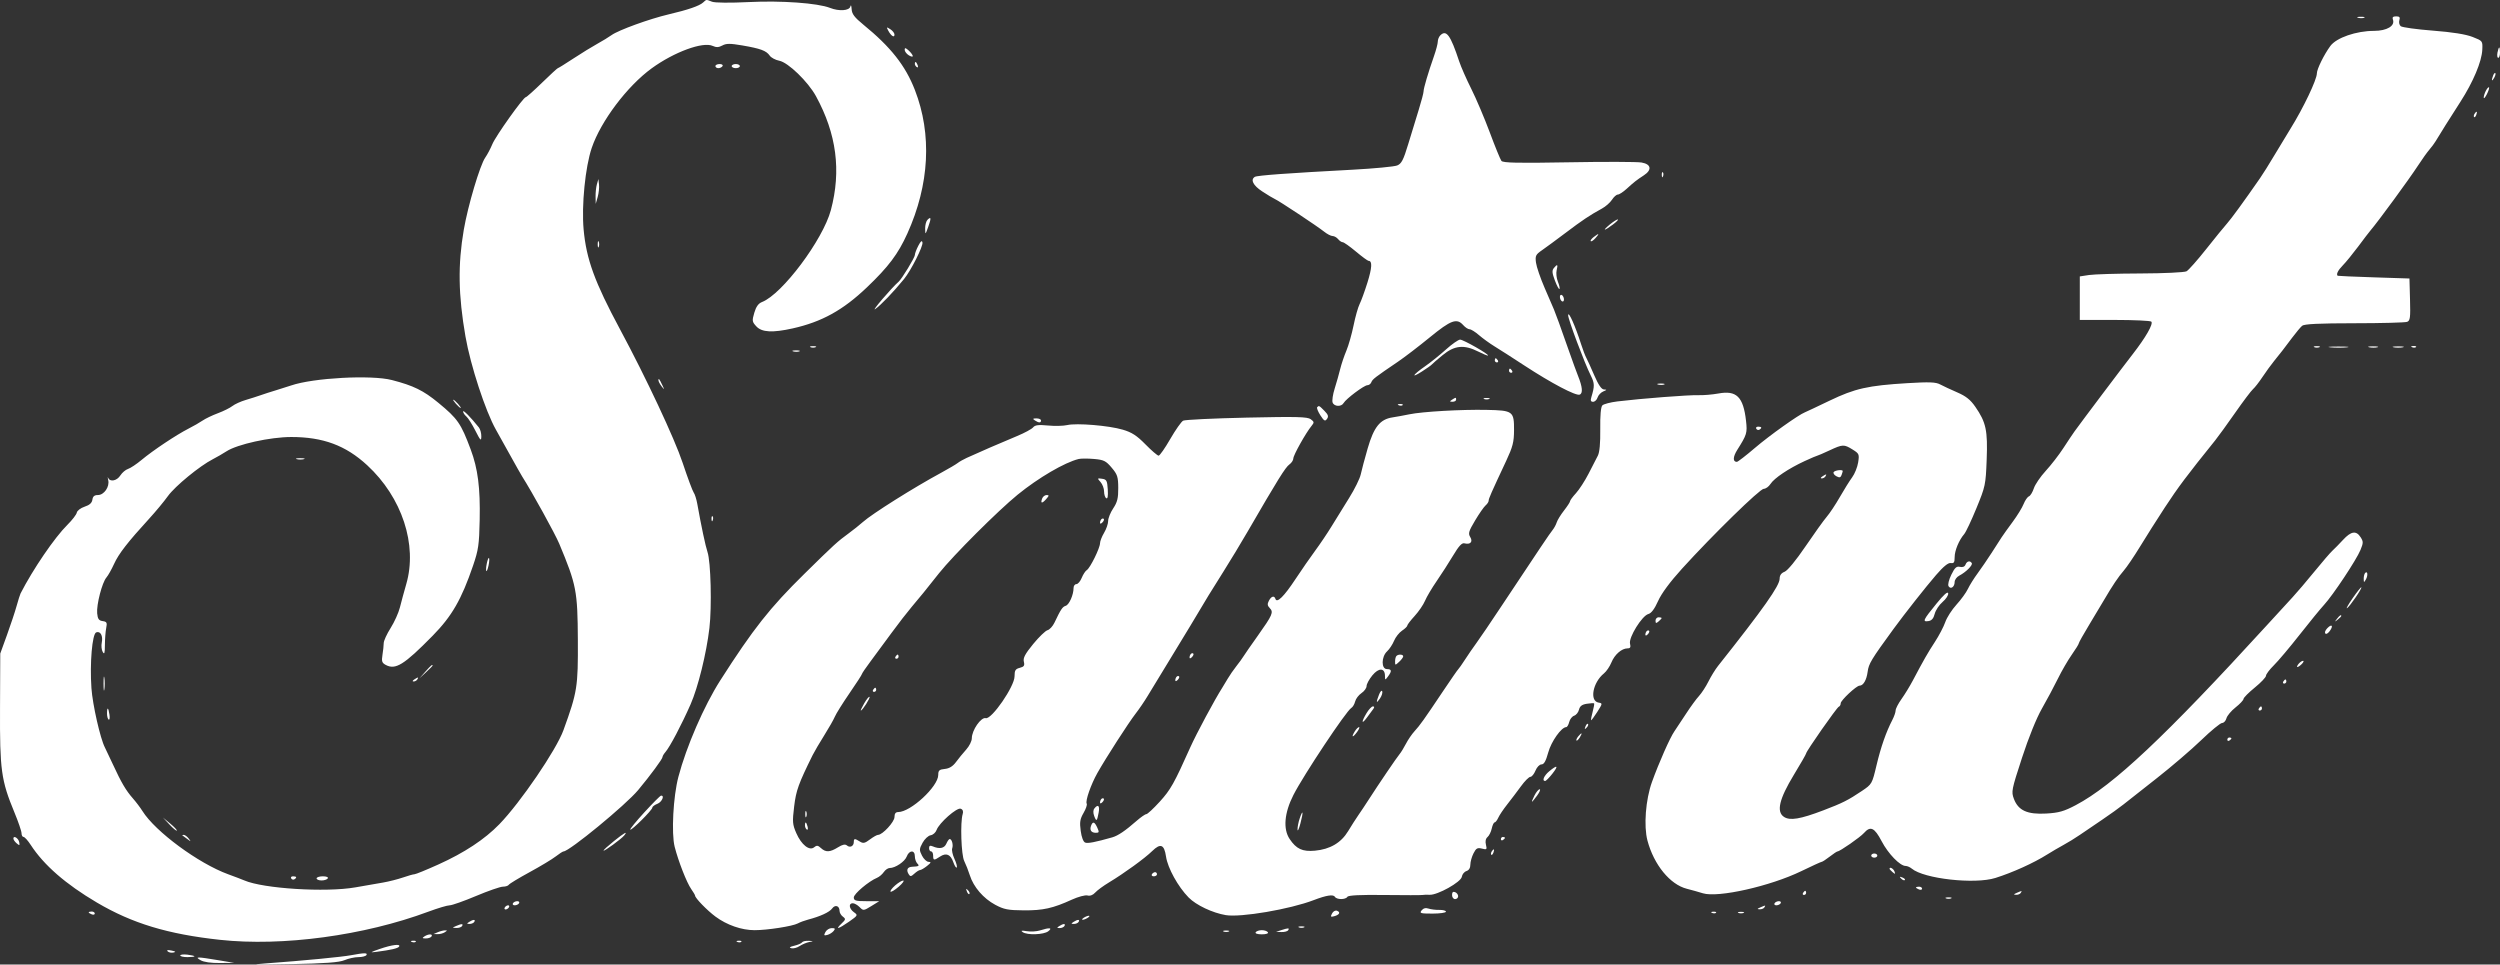 <?xml version="1.0" encoding="UTF-8"?> <svg xmlns="http://www.w3.org/2000/svg" viewBox="0 0 127 49" fill="none"><rect x="0" y="0" width="127" height="49" fill="#333333" stroke="none"/><path fill-rule="evenodd" clip-rule="evenodd" d="M35.719 0.126C35.527 0.301 34.948 0.5 33.966 0.73C32.998 0.957 31.416 1.532 31.069 1.782C30.925 1.886 30.599 2.084 30.345 2.224C30.091 2.363 29.545 2.699 29.132 2.97C28.72 3.241 28.362 3.463 28.338 3.463C28.314 3.463 27.954 3.794 27.538 4.199C27.122 4.604 26.75 4.935 26.711 4.936C26.585 4.938 25.178 6.914 25.01 7.326C24.92 7.546 24.757 7.853 24.649 8.008C24.382 8.392 23.77 10.449 23.56 11.674C23.256 13.441 23.28 14.991 23.646 17.095C23.901 18.564 24.663 20.893 25.195 21.832C25.294 22.006 25.61 22.574 25.899 23.095C26.187 23.616 26.468 24.113 26.523 24.2C27.04 25.014 28.2 27.119 28.41 27.622C29.283 29.713 29.341 30.016 29.355 32.516C29.367 34.903 29.328 35.149 28.623 37.094C28.262 38.093 26.436 40.771 25.367 41.871C24.622 42.638 23.588 43.321 22.27 43.915C21.665 44.188 21.12 44.411 21.059 44.411C20.998 44.411 20.734 44.485 20.472 44.576C20.21 44.666 19.755 44.782 19.461 44.833C19.166 44.884 18.53 44.995 18.047 45.079C16.546 45.342 13.376 45.143 12.413 44.726C12.299 44.677 11.93 44.536 11.592 44.413C10.08 43.861 7.889 42.245 7.236 41.201C7.127 41.027 6.907 40.735 6.746 40.553C6.397 40.156 6.159 39.75 5.736 38.832C5.562 38.456 5.379 38.068 5.328 37.971C5.095 37.523 4.704 35.8 4.645 34.961C4.557 33.69 4.683 32.205 4.887 32.125C5.101 32.042 5.241 32.299 5.17 32.644C5.137 32.801 5.159 33.014 5.218 33.117C5.303 33.266 5.327 33.191 5.329 32.766C5.331 32.469 5.36 32.083 5.395 31.907C5.45 31.628 5.426 31.582 5.214 31.552C5.02 31.523 4.963 31.442 4.936 31.154C4.896 30.718 5.188 29.587 5.407 29.336C5.493 29.237 5.668 28.926 5.796 28.645C6.03 28.13 6.486 27.543 7.583 26.343C7.909 25.987 8.335 25.473 8.531 25.2C8.892 24.698 10.148 23.667 10.811 23.328C11.01 23.226 11.323 23.045 11.507 22.926C12.055 22.57 13.731 22.2 14.795 22.2C16.412 22.2 17.561 22.627 18.652 23.633C20.422 25.264 21.217 27.678 20.638 29.671C20.529 30.049 20.384 30.582 20.316 30.855C20.248 31.129 20.035 31.601 19.843 31.905C19.651 32.208 19.493 32.553 19.493 32.67C19.492 32.788 19.464 33.058 19.429 33.269C19.377 33.593 19.403 33.673 19.592 33.776C20.089 34.047 20.523 33.778 21.982 32.293C22.957 31.299 23.445 30.453 24.034 28.727C24.304 27.935 24.342 27.668 24.368 26.411C24.401 24.784 24.277 23.808 23.911 22.832C23.415 21.507 23.252 21.272 22.27 20.463C21.51 19.837 21.001 19.588 19.907 19.306C18.859 19.036 15.92 19.194 14.791 19.581C14.62 19.64 14.271 19.75 14.015 19.827C13.759 19.903 13.411 20.016 13.24 20.077C13.069 20.137 12.727 20.247 12.478 20.32C12.23 20.393 11.928 20.531 11.806 20.626C11.685 20.721 11.354 20.886 11.069 20.992C10.785 21.098 10.436 21.265 10.294 21.363C10.152 21.461 9.826 21.648 9.57 21.778C8.957 22.091 7.774 22.879 7.193 23.363C6.937 23.577 6.627 23.783 6.504 23.822C6.381 23.861 6.206 24.009 6.114 24.152C5.937 24.427 5.595 24.498 5.497 24.279C5.464 24.207 5.464 24.257 5.497 24.39C5.579 24.724 5.287 25.148 4.975 25.148C4.796 25.148 4.717 25.214 4.693 25.384C4.67 25.549 4.55 25.658 4.298 25.74C4.099 25.805 3.921 25.941 3.901 26.041C3.882 26.141 3.668 26.419 3.426 26.659C2.775 27.303 1.673 28.918 1.044 30.148C1.015 30.206 0.925 30.49 0.845 30.779C0.765 31.069 0.545 31.732 0.356 32.253L0.013 33.2L0.001 35.99C-0.012 39.12 0.061 39.648 0.732 41.269C0.931 41.749 1.094 42.226 1.094 42.329C1.094 42.432 1.14 42.517 1.196 42.517C1.252 42.517 1.415 42.697 1.559 42.919C2.229 43.949 3.336 44.914 4.919 45.848C6.717 46.908 8.519 47.455 11.173 47.743C14.346 48.089 18.5 47.528 21.758 46.314C22.236 46.136 22.724 45.99 22.844 45.99C22.963 45.989 23.566 45.776 24.183 45.516C24.801 45.256 25.414 45.043 25.547 45.043C25.679 45.043 25.814 44.999 25.846 44.947C25.878 44.894 26.354 44.606 26.903 44.307C27.452 44.008 28.049 43.649 28.23 43.508C28.41 43.368 28.589 43.253 28.626 43.253C28.918 43.253 31.784 40.897 32.416 40.138C33.047 39.38 33.656 38.553 33.656 38.456C33.656 38.411 33.721 38.3 33.8 38.209C34.032 37.943 34.622 36.823 35.084 35.775C35.462 34.914 35.888 33.19 36.038 31.905C36.166 30.814 36.109 28.53 35.941 28.043C35.842 27.754 35.623 26.724 35.423 25.601C35.38 25.358 35.297 25.097 35.24 25.022C35.183 24.946 34.931 24.269 34.68 23.516C34.267 22.274 32.827 19.204 31.496 16.727C30.209 14.331 29.785 13.17 29.648 11.657C29.537 10.437 29.732 8.477 30.061 7.511C30.523 6.152 31.863 4.375 33.104 3.472C34.248 2.64 35.712 2.103 36.206 2.333C36.385 2.416 36.513 2.41 36.695 2.311C36.892 2.203 37.09 2.202 37.702 2.307C38.636 2.467 38.928 2.575 39.1 2.824C39.173 2.931 39.393 3.048 39.589 3.086C40.037 3.171 41.046 4.147 41.45 4.884C42.497 6.799 42.742 8.672 42.208 10.674C41.804 12.183 39.735 14.945 38.712 15.342C38.528 15.413 38.41 15.576 38.319 15.886C38.199 16.296 38.206 16.346 38.422 16.58C38.7 16.882 39.243 16.912 40.272 16.682C41.749 16.351 42.825 15.756 44.039 14.598C45.134 13.554 45.623 12.903 46.091 11.869C47.219 9.376 47.353 6.827 46.475 4.568C45.993 3.33 45.251 2.389 43.859 1.253C43.405 0.881 43.276 0.71 43.263 0.463C43.252 0.279 43.225 0.224 43.198 0.331C43.143 0.547 42.624 0.582 42.165 0.401C41.545 0.157 39.691 0.023 38.041 0.105C37.086 0.152 36.317 0.145 36.169 0.087C35.858 -0.033 35.9 -0.037 35.719 0.126ZM119.792 0.904C119.892 0.931 120.032 0.929 120.102 0.901C120.172 0.872 120.09 0.85 119.919 0.852C119.749 0.854 119.691 0.878 119.792 0.904ZM121.559 0.992C121.681 1.313 121.257 1.568 120.602 1.568C119.699 1.568 118.691 1.916 118.383 2.335C118.062 2.771 117.697 3.512 117.697 3.728C117.697 4.047 117.007 5.492 116.356 6.539C116.13 6.903 115.751 7.529 115.512 7.932C115.274 8.335 114.958 8.838 114.811 9.05C113.995 10.227 113.34 11.126 113.129 11.359C112.998 11.504 112.524 12.086 112.076 12.652C111.629 13.217 111.178 13.726 111.075 13.782C110.972 13.838 109.919 13.888 108.736 13.892C107.552 13.896 106.375 13.932 106.119 13.971L105.654 14.042V15.148V16.253H107.428C108.404 16.253 109.24 16.292 109.287 16.339C109.398 16.452 109.005 17.139 108.343 17.99C107.837 18.639 105.738 21.426 105.385 21.917C105.293 22.044 105.038 22.427 104.816 22.768C104.595 23.109 104.193 23.627 103.924 23.92C103.654 24.213 103.382 24.613 103.319 24.808C103.255 25.003 103.143 25.186 103.069 25.215C102.994 25.244 102.874 25.419 102.8 25.603C102.728 25.787 102.479 26.192 102.249 26.503C102.018 26.814 101.764 27.17 101.684 27.293C101.605 27.416 101.373 27.777 101.168 28.095C100.963 28.413 100.646 28.877 100.463 29.126C100.279 29.374 100.058 29.729 99.97 29.915C99.883 30.101 99.621 30.462 99.389 30.716C99.156 30.971 98.9 31.369 98.82 31.602C98.739 31.835 98.502 32.289 98.292 32.61C97.92 33.181 97.737 33.502 97.172 34.569C97.019 34.858 96.76 35.282 96.596 35.511C96.433 35.739 96.299 36 96.298 36.09C96.298 36.179 96.224 36.395 96.133 36.569C95.814 37.184 95.547 37.949 95.325 38.885C95.103 39.821 95.094 39.837 94.588 40.178C93.892 40.647 93.593 40.798 92.629 41.164C91.45 41.613 90.931 41.699 90.626 41.498C90.23 41.237 90.382 40.591 91.13 39.358C91.472 38.796 91.751 38.309 91.751 38.275C91.751 38.166 93.309 35.939 93.41 35.902C93.464 35.883 93.508 35.804 93.508 35.726C93.508 35.578 94.305 34.832 94.464 34.832C94.655 34.832 94.82 34.551 94.876 34.128C94.93 33.714 95.055 33.508 96.195 31.945C96.759 31.174 97.826 29.82 98.352 29.211C98.726 28.778 98.97 28.579 99.102 28.602C99.258 28.628 99.296 28.57 99.296 28.307C99.296 27.97 99.515 27.441 99.784 27.128C99.868 27.031 100.147 26.439 100.404 25.813C100.856 24.713 100.874 24.628 100.923 23.355C100.98 21.865 100.892 21.453 100.346 20.665C100.097 20.305 99.868 20.123 99.423 19.931C99.098 19.79 98.708 19.609 98.558 19.528C98.339 19.41 98.01 19.397 96.904 19.464C94.889 19.586 94.237 19.732 92.939 20.356C92.314 20.656 91.751 20.922 91.688 20.946C91.373 21.066 89.888 22.124 89.152 22.753C88.695 23.144 88.281 23.463 88.233 23.463C88.019 23.463 88.028 23.211 88.254 22.852C88.743 22.078 88.768 21.995 88.698 21.376C88.56 20.158 88.216 19.819 87.292 19.99C86.987 20.046 86.528 20.084 86.272 20.075C85.803 20.058 83.362 20.246 82.164 20.392C81.81 20.436 81.466 20.526 81.4 20.593C81.322 20.672 81.284 21.101 81.293 21.801C81.301 22.516 81.26 22.977 81.17 23.149C81.096 23.293 80.883 23.707 80.697 24.069C80.51 24.432 80.223 24.875 80.059 25.054C79.894 25.234 79.76 25.416 79.76 25.46C79.76 25.504 79.622 25.716 79.454 25.932C79.285 26.148 79.118 26.42 79.081 26.537C79.045 26.654 78.951 26.827 78.874 26.922C78.734 27.093 78.213 27.868 76.282 30.779C75.745 31.59 75.166 32.443 74.996 32.674C74.826 32.906 74.566 33.285 74.417 33.516C74.268 33.748 74.118 33.961 74.085 33.99C74.05 34.019 73.697 34.529 73.299 35.123C72.325 36.578 72.138 36.84 71.856 37.148C71.723 37.293 71.528 37.578 71.422 37.783C71.316 37.987 71.171 38.224 71.099 38.309C70.958 38.475 70.028 39.845 69.529 40.622C69.362 40.882 69.126 41.237 69.004 41.411C68.883 41.585 68.649 41.951 68.484 42.224C68.129 42.813 67.567 43.144 66.799 43.215C66.165 43.273 65.854 43.129 65.513 42.62C65.173 42.112 65.244 41.29 65.707 40.383C66.222 39.373 68.391 36.112 68.645 35.965C68.719 35.922 68.807 35.774 68.841 35.636C68.875 35.498 69.02 35.306 69.162 35.211C69.305 35.116 69.422 34.954 69.422 34.852C69.422 34.75 69.554 34.506 69.715 34.31C70.041 33.912 70.35 33.921 70.356 34.329C70.359 34.562 70.363 34.563 70.511 34.364C70.716 34.088 70.702 33.99 70.456 33.99C70.162 33.99 70.168 33.361 70.465 33.087C70.583 32.978 70.742 32.738 70.818 32.553C70.894 32.368 71.076 32.137 71.222 32.039C71.37 31.941 71.49 31.825 71.49 31.78C71.49 31.736 71.658 31.517 71.863 31.293C72.069 31.068 72.306 30.721 72.391 30.52C72.475 30.319 72.742 29.869 72.983 29.52C73.224 29.171 73.6 28.585 73.819 28.22C74.106 27.738 74.264 27.567 74.392 27.601C74.692 27.681 74.837 27.524 74.688 27.282C74.576 27.1 74.61 26.985 74.936 26.439C75.144 26.09 75.383 25.747 75.469 25.674C75.555 25.602 75.624 25.494 75.624 25.434C75.624 25.328 75.738 25.07 76.515 23.411C76.848 22.699 76.91 22.459 76.913 21.862C76.918 20.89 76.863 20.849 75.521 20.822C74.243 20.796 72.252 20.91 71.593 21.047C71.337 21.1 70.951 21.171 70.736 21.204C70.105 21.301 69.791 21.695 69.478 22.779C69.328 23.3 69.168 23.897 69.124 24.106C69.079 24.315 68.814 24.852 68.534 25.299C68.255 25.747 67.853 26.397 67.641 26.743C67.429 27.09 67.057 27.642 66.814 27.971C66.571 28.3 66.116 28.956 65.804 29.428C65.227 30.302 64.868 30.655 64.793 30.425C64.732 30.241 64.583 30.283 64.459 30.519C64.373 30.683 64.383 30.768 64.503 30.89C64.707 31.098 64.646 31.239 63.898 32.292C63.553 32.776 63.225 33.25 63.168 33.344C63.111 33.438 62.949 33.663 62.806 33.843C62.664 34.022 62.468 34.307 62.37 34.474C62.272 34.642 62.147 34.85 62.091 34.937C61.716 35.522 60.779 37.267 60.471 37.955C59.641 39.81 59.468 40.117 58.916 40.724C58.599 41.073 58.292 41.358 58.234 41.358C58.176 41.358 57.953 41.513 57.738 41.701C57.165 42.204 56.794 42.455 56.502 42.538C55.633 42.785 55.263 42.856 55.127 42.803C55.032 42.766 54.943 42.532 54.9 42.208C54.84 41.767 54.865 41.607 55.045 41.297C55.165 41.09 55.237 40.879 55.205 40.826C55.125 40.694 55.419 39.85 55.748 39.267C56.184 38.495 57.331 36.714 57.689 36.253C57.869 36.022 58.143 35.619 58.299 35.358C58.455 35.098 58.902 34.364 59.292 33.727C59.939 32.673 61.085 30.776 61.391 30.253C61.459 30.137 61.799 29.593 62.147 29.043C62.494 28.492 63.053 27.57 63.387 26.992C64.912 24.361 65.299 23.738 65.501 23.594C65.611 23.516 65.701 23.378 65.701 23.289C65.701 23.124 66.335 21.992 66.625 21.638C66.769 21.462 66.766 21.431 66.585 21.296C66.419 21.173 65.87 21.159 63.33 21.215C61.649 21.252 60.197 21.322 60.104 21.37C60.011 21.419 59.716 21.839 59.448 22.303C59.181 22.768 58.915 23.148 58.857 23.148C58.8 23.148 58.499 22.89 58.19 22.575C57.751 22.128 57.498 21.963 57.039 21.828C56.328 21.617 54.694 21.482 54.214 21.594C54.022 21.639 53.582 21.649 53.237 21.616C52.756 21.57 52.579 21.592 52.483 21.71C52.413 21.795 52.045 21.995 51.663 22.153C50.742 22.537 49.775 22.956 49.11 23.26C48.939 23.338 48.73 23.457 48.645 23.525C48.559 23.592 48.187 23.811 47.818 24.012C46.424 24.766 44.304 26.1 43.838 26.515C43.667 26.667 43.342 26.927 43.114 27.093C42.543 27.509 42.367 27.67 40.856 29.157C39.105 30.879 38.261 31.95 36.587 34.569C35.764 35.859 34.868 37.921 34.462 39.464C34.199 40.461 34.1 42.335 34.273 43.017C34.46 43.751 34.883 44.834 35.111 45.16C35.22 45.316 35.31 45.467 35.31 45.496C35.31 45.619 35.916 46.243 36.343 46.561C36.923 46.992 37.674 47.253 38.332 47.253C38.98 47.253 40.263 47.053 40.528 46.91C40.64 46.849 40.873 46.763 41.044 46.718C41.671 46.554 42.138 46.339 42.273 46.151C42.425 45.939 42.649 46.013 42.649 46.274C42.649 46.366 42.725 46.497 42.818 46.566C42.971 46.681 42.965 46.714 42.747 46.92C42.401 47.249 42.589 47.2 43.13 46.822C43.584 46.503 43.59 46.491 43.381 46.342C43.132 46.164 43.095 45.885 43.321 45.885C43.406 45.885 43.562 45.973 43.668 46.081C43.856 46.272 43.871 46.27 44.263 46.029L44.665 45.781L44.019 45.78C43.465 45.78 43.373 45.752 43.373 45.59C43.373 45.407 44.131 44.767 44.554 44.592C44.664 44.547 44.818 44.416 44.896 44.302C44.974 44.188 45.108 44.096 45.193 44.096C45.481 44.096 45.965 43.77 46.062 43.511C46.186 43.181 46.474 43.169 46.474 43.495C46.474 43.629 46.53 43.794 46.598 43.864C46.723 43.991 46.689 44.013 46.328 44.032C46.094 44.045 46.027 44.194 46.159 44.407C46.241 44.54 46.281 44.536 46.45 44.381C46.557 44.282 46.688 44.2 46.74 44.198C46.793 44.197 46.952 44.103 47.094 43.99C47.3 43.826 47.316 43.784 47.174 43.782C47.076 43.781 46.925 43.639 46.838 43.468C46.693 43.183 46.696 43.128 46.869 42.81C46.974 42.62 47.157 42.449 47.277 42.431C47.397 42.413 47.532 42.293 47.578 42.164C47.708 41.804 48.612 41.007 48.805 41.083C48.913 41.125 48.947 41.218 48.905 41.352C48.775 41.77 48.829 43.43 48.983 43.74C49.066 43.907 49.194 44.232 49.267 44.464C49.456 45.06 49.955 45.639 50.557 45.962C51 46.2 51.207 46.24 52.004 46.246C52.984 46.254 53.491 46.141 54.45 45.702C54.772 45.555 55.13 45.459 55.245 45.49C55.376 45.525 55.523 45.47 55.635 45.344C55.734 45.233 56.051 44.999 56.339 44.826C57.108 44.363 58.159 43.6 58.535 43.231C58.956 42.821 59.144 42.897 59.234 43.515C59.32 44.097 59.845 45.047 60.383 45.594C60.764 45.981 61.594 46.374 62.269 46.488C63.027 46.616 65.528 46.19 66.734 45.727C67.385 45.478 67.732 45.424 67.814 45.559C67.905 45.709 68.356 45.709 68.447 45.559C68.494 45.48 69.105 45.45 70.339 45.466C71.341 45.478 72.208 45.478 72.265 45.465C72.322 45.452 72.485 45.447 72.627 45.455C73.028 45.476 74.223 44.807 74.261 44.539C74.279 44.416 74.384 44.287 74.494 44.251C74.621 44.21 74.694 44.091 74.694 43.925C74.694 43.782 74.766 43.523 74.853 43.352C74.986 43.09 75.053 43.051 75.281 43.109C75.529 43.173 75.546 43.157 75.486 42.912C75.443 42.74 75.472 42.602 75.567 42.521C75.648 42.453 75.745 42.258 75.781 42.088C75.818 41.919 75.883 41.779 75.926 41.779C75.969 41.779 76.052 41.673 76.111 41.543C76.169 41.413 76.374 41.107 76.567 40.864C76.759 40.621 77.073 40.207 77.265 39.943C77.456 39.679 77.671 39.464 77.743 39.464C77.815 39.464 77.931 39.322 78.002 39.148C78.074 38.971 78.208 38.832 78.308 38.832C78.436 38.832 78.531 38.663 78.65 38.227C78.803 37.667 79.32 36.938 79.563 36.938C79.612 36.938 79.681 36.821 79.716 36.678C79.751 36.535 79.864 36.392 79.966 36.358C80.069 36.325 80.18 36.187 80.213 36.051C80.257 35.871 80.366 35.789 80.611 35.751C80.796 35.723 80.963 35.713 80.981 35.73C81 35.746 80.966 35.939 80.907 36.158C80.847 36.378 80.811 36.57 80.827 36.586C80.842 36.602 80.983 36.415 81.138 36.171C81.412 35.742 81.415 35.726 81.211 35.693C80.737 35.618 80.91 34.672 81.482 34.208C81.605 34.108 81.775 33.859 81.859 33.654C82.024 33.25 82.382 32.937 82.679 32.937C82.821 32.937 82.85 32.88 82.805 32.696C82.728 32.385 83.418 31.273 83.737 31.192C83.886 31.154 84.052 30.933 84.229 30.536C84.401 30.149 84.834 29.565 85.451 28.884C87.005 27.173 89.4 24.832 89.598 24.832C89.699 24.832 89.853 24.721 89.94 24.586C90.131 24.289 90.864 23.798 91.676 23.423C92.004 23.272 92.294 23.148 92.319 23.148C92.344 23.148 92.619 23.029 92.93 22.884C93.612 22.566 93.672 22.564 94.115 22.838C94.444 23.043 94.459 23.078 94.394 23.492C94.356 23.733 94.219 24.074 94.089 24.249C93.959 24.425 93.677 24.877 93.462 25.253C93.247 25.629 92.948 26.079 92.797 26.254C92.647 26.428 92.16 27.106 91.717 27.759C91.237 28.466 90.808 28.987 90.658 29.045C90.488 29.111 90.406 29.224 90.406 29.396C90.406 29.755 89.582 30.922 87.274 33.832C87.136 34.006 86.918 34.361 86.788 34.621C86.658 34.881 86.442 35.212 86.308 35.358C86.173 35.503 85.879 35.906 85.654 36.253C85.429 36.6 85.162 37.003 85.061 37.148C84.835 37.473 84.273 38.743 83.919 39.727C83.598 40.622 83.495 41.965 83.691 42.702C84.018 43.931 84.838 44.934 85.692 45.15C85.925 45.209 86.293 45.312 86.508 45.379C87.275 45.617 89.931 45.019 91.509 44.253C92.045 43.993 92.512 43.779 92.547 43.779C92.581 43.779 92.762 43.661 92.948 43.517C93.135 43.372 93.313 43.253 93.344 43.253C93.462 43.253 94.499 42.532 94.687 42.319C95.018 41.944 95.223 42.038 95.588 42.735C95.921 43.371 96.521 43.99 96.805 43.99C96.887 43.99 97.028 44.051 97.118 44.126C97.737 44.643 100.315 44.931 101.364 44.601C102.244 44.324 103.317 43.838 104 43.407C104.227 43.264 104.6 43.046 104.827 42.923C105.054 42.8 105.427 42.571 105.654 42.414C105.881 42.258 106.393 41.91 106.791 41.642C107.189 41.373 107.677 41.023 107.876 40.863C108.075 40.703 108.84 40.1 109.576 39.524C110.311 38.947 111.321 38.082 111.82 37.601C112.318 37.12 112.796 36.727 112.883 36.727C112.97 36.727 113.069 36.62 113.103 36.49C113.137 36.36 113.345 36.111 113.565 35.937C113.785 35.764 113.968 35.569 113.971 35.506C113.973 35.442 114.231 35.182 114.544 34.928C114.856 34.674 115.112 34.404 115.112 34.329C115.112 34.254 115.291 34.016 115.508 33.801C115.727 33.587 116.314 32.89 116.814 32.253C117.314 31.616 117.875 30.93 118.062 30.727C118.516 30.234 119.706 28.442 119.912 27.939C120.061 27.576 120.061 27.512 119.918 27.289C119.695 26.943 119.436 26.982 119.029 27.422C118.836 27.631 118.593 27.88 118.487 27.975C118.382 28.07 117.974 28.543 117.581 29.026C117.188 29.509 116.683 30.101 116.461 30.341C116.239 30.582 115.646 31.228 115.145 31.776C109.988 37.417 107.353 39.897 105.447 40.902C104.852 41.216 104.586 41.291 103.948 41.328C102.99 41.383 102.527 41.173 102.306 40.582C102.168 40.216 102.187 40.123 102.718 38.496C103.054 37.464 103.453 36.48 103.729 35.997C103.98 35.559 104.343 34.878 104.537 34.484C104.73 34.09 105.049 33.539 105.245 33.261C105.442 32.982 105.602 32.722 105.602 32.683C105.602 32.644 105.846 32.208 106.145 31.715C106.444 31.222 106.776 30.668 106.883 30.483C107.307 29.757 107.619 29.292 107.885 28.99C108.037 28.816 108.407 28.271 108.707 27.779C109.006 27.287 109.576 26.387 109.974 25.779C110.648 24.75 111.088 24.163 112.533 22.369C112.678 22.19 113.132 21.562 113.543 20.975C113.953 20.388 114.362 19.846 114.451 19.77C114.54 19.695 114.757 19.418 114.932 19.154C115.108 18.89 115.371 18.527 115.518 18.347C115.859 17.928 116.013 17.729 116.448 17.147C116.643 16.887 116.869 16.617 116.951 16.548C117.057 16.459 117.818 16.422 119.602 16.421C120.978 16.42 122.183 16.388 122.281 16.35C122.436 16.289 122.455 16.142 122.429 15.214L122.4 14.148L120.591 14.089C119.596 14.056 118.77 14.021 118.756 14.01C118.666 13.94 118.768 13.731 119.011 13.485C119.166 13.328 119.517 12.898 119.793 12.529C120.067 12.159 120.348 11.792 120.416 11.713C120.812 11.25 122.377 9.114 122.835 8.411C123.042 8.092 123.303 7.727 123.415 7.599C123.526 7.471 123.669 7.278 123.732 7.171C123.933 6.831 124.451 6.007 124.99 5.17C125.637 4.165 126.071 3.133 126.1 2.534C126.121 2.079 126.121 2.078 125.605 1.876C125.261 1.741 124.584 1.633 123.589 1.556C122.764 1.492 122.031 1.391 121.958 1.331C121.886 1.272 121.854 1.135 121.888 1.027C121.934 0.877 121.896 0.831 121.724 0.831C121.565 0.831 121.517 0.879 121.559 0.992ZM45.124 1.558C45.266 1.826 45.44 1.937 45.44 1.758C45.44 1.681 45.344 1.558 45.227 1.484C45.032 1.359 45.023 1.365 45.124 1.558ZM73.164 1.8C73.096 1.869 73.04 2.01 73.04 2.112C73.04 2.214 72.953 2.548 72.845 2.854C72.551 3.692 72.317 4.485 72.317 4.644C72.317 4.721 72.207 5.139 72.073 5.571C71.94 6.004 71.698 6.794 71.536 7.327C71.293 8.129 71.196 8.316 70.978 8.405C70.833 8.465 69.807 8.562 68.699 8.622C65.413 8.797 63.861 8.911 63.744 8.985C63.511 9.132 63.66 9.423 64.124 9.726C64.389 9.9 64.678 10.074 64.766 10.112C64.978 10.205 66.919 11.491 67.268 11.77C67.419 11.891 67.611 11.99 67.695 11.99C67.778 11.99 67.904 12.061 67.975 12.147C68.046 12.234 68.151 12.305 68.21 12.305C68.268 12.305 68.57 12.519 68.881 12.779C69.192 13.04 69.482 13.253 69.526 13.253C69.719 13.253 69.7 13.601 69.466 14.354C69.327 14.798 69.148 15.291 69.068 15.448C68.988 15.606 68.85 16.094 68.761 16.533C68.671 16.973 68.507 17.551 68.395 17.817C68.282 18.083 68.141 18.504 68.081 18.751C68.021 18.998 67.895 19.442 67.802 19.738C67.708 20.034 67.661 20.354 67.697 20.449C67.776 20.659 68.14 20.676 68.254 20.476C68.377 20.26 69.298 19.569 69.464 19.569C69.543 19.569 69.633 19.5 69.665 19.416C69.722 19.264 69.838 19.175 71.022 18.371C71.353 18.147 72.079 17.59 72.637 17.134C73.709 16.257 74.006 16.149 74.332 16.516C74.435 16.632 74.581 16.727 74.655 16.727C74.73 16.727 74.943 16.86 75.13 17.023C75.317 17.185 75.679 17.447 75.935 17.604C76.191 17.76 76.865 18.193 77.433 18.565C78.811 19.467 80.056 20.123 80.249 20.047C80.419 19.981 80.39 19.655 80.164 19.095C80.094 18.921 79.886 18.353 79.704 17.832C79.244 16.521 79.045 15.973 78.942 15.726C78.892 15.611 78.678 15.114 78.466 14.622C78.253 14.131 78.056 13.555 78.028 13.342C77.983 12.994 78.013 12.932 78.335 12.71C78.532 12.574 79.068 12.179 79.528 11.832C80.377 11.189 80.775 10.924 81.379 10.595C81.566 10.494 81.794 10.293 81.888 10.148C81.981 10.003 82.115 9.884 82.185 9.884C82.255 9.884 82.456 9.754 82.63 9.595C83.012 9.247 83.135 9.15 83.507 8.907C83.933 8.629 83.881 8.339 83.389 8.255C83.168 8.217 81.499 8.212 79.68 8.245C77.108 8.291 76.35 8.275 76.272 8.173C76.216 8.101 75.95 7.45 75.681 6.726C75.411 6.003 74.989 5.008 74.742 4.516C74.495 4.024 74.218 3.394 74.126 3.116C73.683 1.777 73.472 1.487 73.164 1.8ZM45.957 2.527C45.957 2.609 46.05 2.735 46.164 2.807C46.278 2.879 46.37 2.898 46.37 2.849C46.37 2.799 46.278 2.673 46.164 2.568C46.005 2.422 45.957 2.412 45.957 2.527ZM126.871 2.674C126.844 2.818 126.862 2.937 126.911 2.937C126.96 2.937 127 2.818 127 2.674C127 2.529 126.982 2.41 126.96 2.41C126.939 2.41 126.898 2.529 126.871 2.674ZM46.474 3.246C46.474 3.301 46.52 3.374 46.576 3.41C46.635 3.447 46.652 3.404 46.617 3.311C46.548 3.128 46.474 3.095 46.474 3.246ZM36.343 3.358C36.343 3.416 36.41 3.463 36.492 3.463C36.575 3.463 36.67 3.416 36.705 3.358C36.74 3.3 36.673 3.253 36.556 3.253C36.439 3.253 36.343 3.3 36.343 3.358ZM37.17 3.358C37.17 3.416 37.264 3.463 37.377 3.463C37.491 3.463 37.584 3.416 37.584 3.358C37.584 3.3 37.491 3.253 37.377 3.253C37.264 3.253 37.17 3.3 37.17 3.358ZM126.651 3.836C126.551 4.1 126.581 4.169 126.703 3.955C126.763 3.85 126.79 3.741 126.764 3.714C126.737 3.687 126.686 3.742 126.651 3.836ZM126.285 4.605C126.223 4.722 126.173 4.88 126.174 4.956C126.174 5.032 126.245 4.957 126.331 4.79C126.416 4.622 126.466 4.464 126.442 4.438C126.417 4.413 126.346 4.488 126.285 4.605ZM125.704 5.786C125.666 5.848 125.657 5.921 125.685 5.948C125.712 5.976 125.761 5.925 125.795 5.836C125.865 5.651 125.805 5.618 125.704 5.786ZM84.419 8.893C84.424 9.016 84.449 9.041 84.482 8.957C84.511 8.881 84.508 8.79 84.474 8.755C84.439 8.72 84.415 8.782 84.419 8.893ZM30.323 9.358C30.282 9.503 30.251 9.787 30.255 9.99L30.263 10.358L30.363 10.005C30.418 9.81 30.448 9.526 30.43 9.373L30.398 9.095L30.323 9.358ZM47.113 11.17C47.046 11.239 46.994 11.439 46.998 11.616C47.005 11.935 47.006 11.934 47.154 11.525C47.315 11.077 47.303 10.977 47.113 11.17ZM81.775 11.407C81.37 11.746 81.481 11.748 81.93 11.411C82.123 11.266 82.237 11.148 82.183 11.148C82.129 11.148 81.946 11.265 81.775 11.407ZM80.956 12.044C80.846 12.129 80.781 12.222 80.81 12.252C80.839 12.282 80.948 12.212 81.051 12.095C81.271 11.848 81.235 11.829 80.956 12.044ZM30.364 12.411C30.364 12.555 30.388 12.615 30.416 12.542C30.445 12.47 30.445 12.351 30.416 12.279C30.388 12.207 30.364 12.266 30.364 12.411ZM46.65 12.484C46.553 12.67 46.474 12.883 46.474 12.959C46.474 13.081 45.813 14.168 45.656 14.305C45.288 14.626 44.227 15.866 44.461 15.702C44.752 15.498 45.386 14.836 45.926 14.174C46.282 13.736 46.901 12.509 46.861 12.319C46.836 12.197 46.775 12.244 46.65 12.484ZM78.935 13.618C78.835 13.74 78.846 13.871 78.989 14.252C79.088 14.515 79.192 14.708 79.22 14.68C79.248 14.651 79.212 14.485 79.141 14.311C79.07 14.136 79.042 13.874 79.078 13.728C79.153 13.426 79.115 13.397 78.935 13.618ZM79.243 15.082C79.243 15.169 79.289 15.27 79.346 15.305C79.403 15.341 79.449 15.299 79.449 15.213C79.449 15.126 79.403 15.025 79.346 14.99C79.289 14.954 79.243 14.996 79.243 15.082ZM79.662 16.013C79.655 16.212 80.488 18.433 80.813 19.082C81.008 19.471 81.011 19.614 80.841 20.174C80.788 20.349 80.811 20.411 80.929 20.411C81.017 20.411 81.12 20.313 81.157 20.193C81.194 20.074 81.325 19.935 81.448 19.884C81.635 19.808 81.641 19.791 81.484 19.786C81.355 19.781 81.203 19.56 80.99 19.069C80.822 18.678 80.638 18.275 80.582 18.173C80.526 18.071 80.408 17.763 80.321 17.488C80.027 16.565 79.671 15.767 79.662 16.013ZM73.448 17.76C73.139 18.038 72.666 18.418 72.4 18.603C71.773 19.037 71.638 19.254 72.228 18.877C72.476 18.719 72.702 18.56 72.73 18.523C72.758 18.486 73.01 18.268 73.289 18.039C73.892 17.543 74.374 17.496 75.1 17.862C75.351 17.989 75.572 18.079 75.59 18.06C75.649 18 74.34 17.253 74.174 17.253C74.085 17.253 73.758 17.481 73.448 17.76ZM41.176 17.638C41.247 17.668 41.364 17.668 41.434 17.638C41.506 17.609 41.447 17.585 41.305 17.585C41.163 17.585 41.105 17.609 41.176 17.638ZM117.567 17.638C117.638 17.668 117.755 17.668 117.826 17.638C117.897 17.609 117.839 17.585 117.697 17.585C117.555 17.585 117.496 17.609 117.567 17.638ZM118.397 17.646C118.64 17.668 119.012 17.668 119.224 17.645C119.436 17.622 119.237 17.604 118.782 17.605C118.327 17.605 118.154 17.624 118.397 17.646ZM120.36 17.643C120.488 17.668 120.674 17.667 120.773 17.641C120.872 17.615 120.767 17.594 120.539 17.595C120.312 17.596 120.231 17.618 120.36 17.643ZM121.599 17.643C121.727 17.668 121.936 17.668 122.064 17.643C122.192 17.618 122.087 17.597 121.832 17.597C121.576 17.597 121.471 17.618 121.599 17.643ZM122.536 17.64C122.61 17.671 122.7 17.667 122.734 17.632C122.768 17.597 122.707 17.572 122.598 17.577C122.478 17.582 122.453 17.607 122.536 17.64ZM40.3 17.852C40.4 17.879 40.539 17.877 40.609 17.848C40.679 17.819 40.597 17.798 40.427 17.8C40.256 17.802 40.199 17.825 40.3 17.852ZM75.935 18.305C75.935 18.363 75.984 18.411 76.044 18.411C76.104 18.411 76.125 18.363 76.09 18.305C76.055 18.248 76.005 18.2 75.98 18.2C75.955 18.2 75.935 18.248 75.935 18.305ZM76.658 18.832C76.658 18.89 76.707 18.937 76.768 18.937C76.828 18.937 76.849 18.89 76.813 18.832C76.778 18.774 76.729 18.727 76.704 18.727C76.679 18.727 76.658 18.774 76.658 18.832ZM33.449 19.32C33.449 19.377 33.522 19.515 33.61 19.628C33.761 19.82 33.764 19.817 33.648 19.569C33.497 19.246 33.449 19.187 33.449 19.32ZM84.232 19.536C84.333 19.563 84.472 19.561 84.542 19.532C84.612 19.504 84.53 19.482 84.359 19.484C84.189 19.486 84.132 19.51 84.232 19.536ZM73.764 20.305C73.631 20.393 73.635 20.408 73.79 20.409C73.889 20.41 73.971 20.363 73.971 20.305C73.971 20.177 73.959 20.177 73.764 20.305ZM75.392 20.27C75.463 20.299 75.579 20.299 75.65 20.27C75.722 20.241 75.663 20.217 75.521 20.217C75.379 20.217 75.321 20.241 75.392 20.27ZM23.164 20.516C23.267 20.632 23.374 20.727 23.402 20.727C23.431 20.727 23.37 20.632 23.267 20.516C23.164 20.4 23.057 20.305 23.028 20.305C23 20.305 23.061 20.4 23.164 20.516ZM71.057 20.588C71.132 20.618 71.221 20.615 71.255 20.58C71.289 20.545 71.228 20.52 71.119 20.524C70.999 20.529 70.974 20.554 71.057 20.588ZM66.913 20.685C66.879 20.72 66.951 20.905 67.073 21.095C67.263 21.389 67.314 21.417 67.411 21.281C67.501 21.156 67.473 21.067 67.281 20.871C67.011 20.597 67.004 20.593 66.913 20.685ZM23.525 20.902C23.525 20.965 23.599 21.079 23.689 21.155C23.779 21.23 23.986 21.556 24.149 21.878C24.409 22.391 24.447 22.427 24.451 22.17C24.454 22.008 24.398 21.803 24.327 21.714C23.903 21.186 23.525 20.804 23.525 20.902ZM52.573 21.358C52.773 21.49 52.883 21.49 52.883 21.358C52.883 21.3 52.778 21.254 52.65 21.254C52.462 21.256 52.447 21.276 52.573 21.358ZM89.219 21.781C89.255 21.84 89.327 21.861 89.38 21.827C89.523 21.737 89.497 21.674 89.315 21.674C89.227 21.674 89.183 21.722 89.219 21.781ZM15.075 23.325C15.174 23.352 15.337 23.352 15.437 23.325C15.536 23.299 15.455 23.277 15.256 23.277C15.057 23.277 14.975 23.299 15.075 23.325ZM56.471 23.756C56.765 24.103 56.804 24.221 56.807 24.791C56.81 25.308 56.76 25.511 56.553 25.822C56.41 26.035 56.294 26.325 56.294 26.465C56.294 26.607 56.201 26.877 56.088 27.066C55.974 27.256 55.881 27.495 55.881 27.599C55.88 27.84 55.377 28.861 55.209 28.961C55.139 29.003 55.023 29.181 54.951 29.356C54.88 29.531 54.758 29.674 54.679 29.674C54.601 29.674 54.537 29.762 54.537 29.869C54.537 30.216 54.317 30.717 54.139 30.774C53.971 30.828 53.892 30.947 53.565 31.634C53.478 31.815 53.32 31.987 53.212 32.015C53.105 32.044 52.777 32.361 52.484 32.719C52.073 33.222 51.965 33.426 52.012 33.614C52.06 33.812 52.022 33.87 51.805 33.926C51.583 33.983 51.539 34.054 51.539 34.359C51.539 34.87 50.373 36.561 50.076 36.482C49.837 36.418 49.368 37.097 49.368 37.506C49.368 37.648 49.24 37.904 49.084 38.077C48.928 38.25 48.694 38.535 48.565 38.711C48.404 38.929 48.224 39.04 47.996 39.062C47.715 39.09 47.663 39.138 47.663 39.368C47.663 39.956 46.261 41.253 45.627 41.253C45.499 41.253 45.44 41.332 45.44 41.505C45.44 41.752 44.832 42.411 44.605 42.411C44.548 42.411 44.362 42.516 44.191 42.645C43.932 42.84 43.849 42.857 43.68 42.75C43.421 42.585 43.373 42.589 43.373 42.773C43.373 42.985 43.182 43.083 43.027 42.951C42.934 42.872 42.802 42.899 42.564 43.047C42.158 43.298 41.948 43.307 41.703 43.081C41.551 42.941 41.487 42.933 41.359 43.041C41.122 43.241 40.709 42.915 40.452 42.324C40.258 41.879 40.248 41.751 40.343 40.967C40.442 40.151 40.562 39.818 41.283 38.358C41.369 38.185 41.633 37.735 41.87 37.358C42.106 36.982 42.35 36.553 42.411 36.406C42.472 36.258 42.807 35.723 43.154 35.217C43.502 34.712 43.786 34.272 43.786 34.24C43.786 34.209 43.987 33.914 44.232 33.587C44.477 33.258 44.953 32.612 45.291 32.151C45.629 31.689 46.092 31.092 46.319 30.824C46.546 30.555 46.815 30.232 46.916 30.106C47.017 29.98 47.372 29.535 47.705 29.117C48.435 28.203 50.693 25.948 51.694 25.132C52.753 24.27 54.08 23.494 54.795 23.317C54.909 23.289 55.258 23.288 55.571 23.315C56.071 23.358 56.179 23.411 56.471 23.756ZM93.149 23.985C93.116 24.039 93.178 24.133 93.288 24.193C93.442 24.277 93.501 24.264 93.549 24.137C93.583 24.047 93.611 23.953 93.611 23.929C93.611 23.839 93.208 23.888 93.149 23.985ZM92.578 24.2C92.484 24.262 92.472 24.303 92.546 24.304C92.613 24.305 92.697 24.258 92.733 24.2C92.812 24.07 92.776 24.07 92.578 24.2ZM55.907 24.487C56.006 24.599 56.087 24.814 56.087 24.966C56.087 25.117 56.136 25.271 56.197 25.309C56.27 25.355 56.295 25.207 56.275 24.868C56.246 24.415 56.214 24.354 55.984 24.321C55.736 24.285 55.733 24.291 55.907 24.487ZM52.943 25.321C52.846 25.58 52.93 25.596 53.141 25.359C53.299 25.18 53.303 25.148 53.169 25.148C53.081 25.148 52.979 25.226 52.943 25.321ZM36.145 26.367C36.15 26.489 36.174 26.515 36.207 26.431C36.237 26.355 36.233 26.264 36.199 26.229C36.165 26.194 36.141 26.256 36.145 26.367ZM55.95 26.376C55.912 26.414 55.881 26.495 55.881 26.555C55.881 26.621 55.929 26.614 56.003 26.539C56.07 26.471 56.101 26.39 56.072 26.36C56.042 26.33 55.987 26.337 55.95 26.376ZM24.727 28.634C24.641 29.073 24.724 29.159 24.818 28.727C24.857 28.545 24.867 28.374 24.841 28.347C24.815 28.32 24.763 28.45 24.727 28.634ZM99.848 28.682C99.808 28.787 99.705 28.829 99.567 28.797C99.391 28.755 99.304 28.834 99.127 29.196C99.001 29.453 98.94 29.703 98.986 29.779C99.094 29.956 99.296 29.817 99.296 29.566C99.296 29.456 99.401 29.311 99.529 29.244C99.875 29.062 100.228 28.709 100.166 28.606C100.079 28.463 99.916 28.502 99.848 28.682ZM120.15 29.106C120.108 29.148 120.076 29.282 120.077 29.402C120.08 29.605 120.089 29.607 120.188 29.433C120.303 29.231 120.274 28.979 120.15 29.106ZM119.516 30.386C119.294 30.707 119.165 30.936 119.23 30.895C119.374 30.805 120.005 29.883 119.955 29.836C119.935 29.818 119.738 30.065 119.516 30.386ZM98.366 30.672C97.692 31.501 97.647 31.598 97.961 31.552C98.129 31.527 98.224 31.418 98.283 31.183C98.33 31 98.51 30.727 98.685 30.578C98.859 30.428 98.987 30.231 98.968 30.139C98.946 30.028 98.745 30.206 98.366 30.672ZM118.717 31.437C118.588 31.604 118.592 31.608 118.756 31.477C118.856 31.398 118.937 31.315 118.937 31.293C118.937 31.206 118.852 31.262 118.717 31.437ZM84.101 31.529C84.101 31.669 84.129 31.676 84.256 31.569C84.341 31.497 84.411 31.42 84.411 31.398C84.411 31.376 84.341 31.358 84.256 31.358C84.171 31.358 84.101 31.435 84.101 31.529ZM118.234 31.906C118.166 31.975 118.11 32.07 118.11 32.116C118.11 32.271 118.266 32.203 118.396 31.99C118.537 31.759 118.432 31.704 118.234 31.906ZM83.653 32.06C83.615 32.099 83.584 32.179 83.584 32.239C83.584 32.305 83.632 32.299 83.707 32.223C83.774 32.155 83.805 32.074 83.775 32.044C83.746 32.014 83.691 32.022 83.653 32.06ZM60.498 33.218C60.46 33.257 60.429 33.337 60.429 33.397C60.429 33.463 60.477 33.457 60.551 33.381C60.618 33.313 60.65 33.232 60.62 33.202C60.591 33.172 60.536 33.179 60.498 33.218ZM45.492 33.358C45.457 33.416 45.477 33.464 45.538 33.464C45.597 33.464 45.647 33.416 45.647 33.358C45.647 33.3 45.627 33.253 45.601 33.253C45.576 33.253 45.527 33.3 45.492 33.358ZM70.939 33.323C70.9 33.362 70.87 33.488 70.87 33.603C70.87 33.806 70.876 33.806 71.076 33.621C71.19 33.517 71.283 33.391 71.283 33.342C71.283 33.236 71.037 33.223 70.939 33.323ZM116.766 33.727C116.695 33.814 116.67 33.885 116.709 33.885C116.749 33.885 116.851 33.814 116.936 33.727C117.021 33.64 117.047 33.569 116.993 33.569C116.939 33.569 116.837 33.64 116.766 33.727ZM21.607 34.121L21.303 34.464L21.639 34.154C21.824 33.984 21.975 33.831 21.975 33.812C21.975 33.731 21.89 33.803 21.607 34.121ZM5.26 34.727C5.26 35.045 5.279 35.175 5.303 35.016C5.326 34.857 5.326 34.596 5.303 34.437C5.279 34.278 5.26 34.408 5.26 34.727ZM59.774 34.376C59.736 34.414 59.705 34.495 59.705 34.555C59.705 34.621 59.754 34.614 59.828 34.539C59.895 34.471 59.926 34.39 59.897 34.36C59.867 34.33 59.812 34.337 59.774 34.376ZM21.045 34.516C20.951 34.578 20.939 34.619 21.013 34.62C21.08 34.621 21.164 34.574 21.2 34.516C21.279 34.386 21.243 34.386 21.045 34.516ZM115.991 34.621C115.956 34.679 115.977 34.727 116.037 34.727C116.097 34.727 116.146 34.679 116.146 34.621C116.146 34.564 116.126 34.516 116.1 34.516C116.075 34.516 116.026 34.564 115.991 34.621ZM44.355 35.042C44.319 35.1 44.34 35.148 44.4 35.148C44.461 35.148 44.51 35.1 44.51 35.042C44.51 34.985 44.489 34.937 44.464 34.937C44.439 34.937 44.39 34.985 44.355 35.042ZM70.055 35.286C69.894 35.697 69.91 35.763 70.102 35.484C70.192 35.354 70.243 35.19 70.218 35.119C70.192 35.048 70.118 35.123 70.055 35.286ZM43.906 35.722C43.787 35.928 43.708 36.095 43.731 36.095C43.812 36.095 44.221 35.45 44.172 35.401C44.145 35.373 44.025 35.517 43.906 35.722ZM69.421 36.227C69.147 36.685 69.159 36.831 69.441 36.452C69.565 36.285 69.71 36.089 69.763 36.016C69.828 35.93 69.821 35.885 69.743 35.885C69.679 35.885 69.534 36.039 69.421 36.227ZM114.751 35.99C114.715 36.048 114.736 36.095 114.796 36.095C114.856 36.095 114.906 36.048 114.906 35.99C114.906 35.932 114.885 35.885 114.86 35.885C114.835 35.885 114.786 35.932 114.751 35.99ZM5.436 36.247C5.436 36.388 5.474 36.528 5.52 36.557C5.567 36.587 5.585 36.471 5.56 36.3C5.506 35.924 5.436 35.894 5.436 36.247ZM80.541 36.907C80.485 37.056 80.497 37.069 80.599 36.965C80.67 36.894 80.701 36.809 80.67 36.777C80.638 36.744 80.58 36.803 80.541 36.907ZM68.82 37.158C68.629 37.47 68.713 37.493 68.936 37.19C69.038 37.051 69.084 36.938 69.038 36.938C68.993 36.938 68.894 37.037 68.82 37.158ZM80.171 37.413C80.099 37.502 80.06 37.594 80.085 37.62C80.109 37.644 80.186 37.572 80.255 37.459C80.405 37.214 80.355 37.188 80.171 37.413ZM113.148 37.575C113.148 37.636 113.195 37.657 113.252 37.621C113.308 37.586 113.355 37.536 113.355 37.51C113.355 37.484 113.308 37.464 113.252 37.464C113.195 37.464 113.148 37.514 113.148 37.575ZM78.7 39.182C78.433 39.404 78.32 39.674 78.493 39.674C78.536 39.674 78.701 39.508 78.859 39.306C79.188 38.887 79.118 38.833 78.7 39.182ZM77.951 40.411C77.862 40.585 77.806 40.727 77.825 40.727C77.844 40.727 77.963 40.585 78.089 40.411C78.215 40.237 78.272 40.095 78.215 40.095C78.157 40.095 78.038 40.237 77.951 40.411ZM32.736 41.264C32.315 41.723 31.991 42.12 32.016 42.145C32.077 42.206 33.139 41.148 33.139 41.027C33.139 40.975 33.255 40.887 33.398 40.832C33.626 40.744 33.778 40.397 33.578 40.42C33.535 40.425 33.157 40.805 32.736 41.264ZM55.95 40.587C55.912 40.625 55.881 40.706 55.881 40.766C55.881 40.831 55.929 40.825 56.003 40.75C56.07 40.681 56.101 40.601 56.072 40.571C56.042 40.541 55.987 40.548 55.95 40.587ZM55.595 41.069C55.529 41.152 55.526 41.294 55.585 41.453C55.697 41.754 55.727 41.73 55.812 41.279C55.877 40.929 55.78 40.835 55.595 41.069ZM40.908 41.358C40.908 41.503 40.931 41.562 40.96 41.49C40.989 41.418 40.989 41.299 40.96 41.227C40.931 41.154 40.908 41.214 40.908 41.358ZM66.023 41.579C65.96 41.765 65.911 42.016 65.915 42.138C65.918 42.259 65.984 42.122 66.061 41.832C66.219 41.233 66.195 41.075 66.023 41.579ZM8.611 41.887C8.794 42.083 8.961 42.221 8.982 42.195C9.004 42.169 8.854 42.01 8.65 41.84L8.278 41.532L8.611 41.887ZM40.892 41.931C40.892 42.015 40.934 42.109 40.986 42.142C41.037 42.175 41.055 42.106 41.025 41.99C40.962 41.745 40.892 41.713 40.892 41.931ZM55.426 41.947C55.343 42.169 55.436 42.306 55.67 42.306C55.837 42.306 55.846 42.273 55.742 42.044C55.603 41.739 55.515 41.712 55.426 41.947ZM31.184 42.73C30.895 42.962 30.658 43.178 30.658 43.209C30.658 43.283 31.562 42.623 31.709 42.443C31.912 42.194 31.718 42.3 31.184 42.73ZM9.269 42.441C9.293 42.458 9.405 42.54 9.519 42.625C9.71 42.768 9.715 42.766 9.584 42.596C9.506 42.494 9.393 42.411 9.334 42.411C9.274 42.411 9.245 42.425 9.269 42.441ZM0.68 42.6C0.68 42.656 0.756 42.765 0.847 42.842C0.992 42.965 1.009 42.957 0.977 42.785C0.938 42.58 0.68 42.42 0.68 42.6ZM76.245 42.628C76.245 42.689 76.291 42.71 76.348 42.674C76.405 42.639 76.451 42.589 76.451 42.563C76.451 42.537 76.405 42.517 76.348 42.517C76.291 42.517 76.245 42.567 76.245 42.628ZM48.075 42.858C47.971 43.097 47.729 43.145 47.378 42.993C47.249 42.938 47.197 42.964 47.197 43.084C47.197 43.177 47.244 43.253 47.301 43.253C47.358 43.253 47.404 43.348 47.404 43.464C47.404 43.717 47.443 43.722 47.755 43.514C48.068 43.306 48.293 43.403 48.431 43.805C48.492 43.983 48.569 44.102 48.602 44.068C48.635 44.035 48.584 43.838 48.487 43.631C48.391 43.424 48.339 43.184 48.372 43.096C48.436 42.925 48.355 42.622 48.245 42.622C48.207 42.622 48.131 42.728 48.075 42.858ZM75.775 43.26C75.738 43.322 75.729 43.395 75.757 43.423C75.784 43.45 75.833 43.4 75.867 43.31C75.937 43.125 75.877 43.092 75.775 43.26ZM95.058 43.464C95.058 43.522 95.128 43.569 95.213 43.569C95.299 43.569 95.368 43.522 95.368 43.464C95.368 43.406 95.299 43.358 95.213 43.358C95.128 43.358 95.058 43.406 95.058 43.464ZM95.989 44.135C95.989 44.157 96.059 44.235 96.146 44.308C96.278 44.419 96.293 44.413 96.239 44.268C96.183 44.121 95.989 44.017 95.989 44.135ZM58.517 44.411C58.481 44.469 58.525 44.517 58.614 44.517C58.703 44.517 58.775 44.469 58.775 44.411C58.775 44.353 58.731 44.306 58.678 44.306C58.624 44.306 58.552 44.353 58.517 44.411ZM14.792 44.623C14.827 44.682 14.9 44.703 14.953 44.67C15.096 44.58 15.069 44.517 14.888 44.517C14.799 44.517 14.756 44.565 14.792 44.623ZM16.083 44.622C16.083 44.68 16.196 44.727 16.335 44.727C16.474 44.727 16.616 44.68 16.651 44.622C16.689 44.56 16.583 44.517 16.399 44.517C16.225 44.517 16.083 44.564 16.083 44.622ZM96.581 44.635C96.651 44.707 96.735 44.739 96.766 44.707C96.799 44.674 96.741 44.615 96.639 44.576C96.492 44.519 96.48 44.531 96.581 44.635ZM45.472 44.981C45.312 45.121 45.208 45.262 45.24 45.295C45.272 45.328 45.458 45.215 45.654 45.045C45.849 44.875 45.953 44.734 45.885 44.731C45.817 44.729 45.631 44.842 45.472 44.981ZM97.332 45.084C97.332 45.107 97.402 45.153 97.487 45.186C97.573 45.219 97.642 45.201 97.642 45.145C97.642 45.089 97.573 45.043 97.487 45.043C97.402 45.043 97.332 45.062 97.332 45.084ZM49.117 45.284C49.155 45.388 49.213 45.447 49.245 45.414C49.277 45.382 49.245 45.297 49.174 45.225C49.072 45.122 49.06 45.134 49.117 45.284ZM73.764 45.467C73.764 45.581 73.834 45.675 73.919 45.675C74.004 45.675 74.074 45.608 74.074 45.528C74.074 45.447 74.004 45.354 73.919 45.321C73.814 45.279 73.764 45.326 73.764 45.467ZM91.596 45.358C91.56 45.416 91.581 45.464 91.641 45.464C91.701 45.464 91.751 45.416 91.751 45.358C91.751 45.301 91.73 45.253 91.705 45.253C91.68 45.253 91.63 45.301 91.596 45.358ZM102.449 45.358C102.281 45.432 102.275 45.45 102.418 45.456C102.513 45.461 102.621 45.416 102.656 45.358C102.73 45.237 102.726 45.237 102.449 45.358ZM98.857 45.639C98.928 45.668 99.044 45.668 99.115 45.639C99.187 45.61 99.129 45.586 98.987 45.586C98.844 45.586 98.786 45.61 98.857 45.639ZM26.058 45.885C26.023 45.943 26.064 45.99 26.149 45.99C26.235 45.99 26.333 45.943 26.368 45.885C26.403 45.827 26.362 45.78 26.277 45.78C26.192 45.78 26.093 45.827 26.058 45.885ZM90.148 45.885C90.113 45.943 90.154 45.99 90.239 45.99C90.325 45.99 90.423 45.943 90.458 45.885C90.493 45.827 90.453 45.78 90.367 45.78C90.282 45.78 90.183 45.827 90.148 45.885ZM25.645 46.096C25.61 46.153 25.627 46.201 25.684 46.201C25.741 46.201 25.816 46.153 25.851 46.096C25.887 46.038 25.869 45.99 25.812 45.99C25.755 45.99 25.68 46.038 25.645 46.096ZM89.424 46.096C89.256 46.169 89.25 46.187 89.393 46.193C89.489 46.197 89.596 46.153 89.631 46.096C89.705 45.974 89.701 45.974 89.424 46.096ZM72.219 46.246C72.099 46.393 72.159 46.411 72.769 46.411C73.146 46.411 73.454 46.367 73.454 46.313C73.454 46.26 73.302 46.219 73.118 46.223C72.933 46.227 72.686 46.197 72.568 46.156C72.427 46.106 72.308 46.138 72.219 46.246ZM67.668 46.405C67.581 46.571 67.597 46.593 67.772 46.546C68.043 46.474 68.115 46.343 67.924 46.268C67.836 46.234 67.728 46.292 67.668 46.405ZM4.505 46.347C4.505 46.37 4.575 46.416 4.66 46.449C4.745 46.483 4.815 46.464 4.815 46.408C4.815 46.352 4.745 46.306 4.66 46.306C4.575 46.306 4.505 46.325 4.505 46.347ZM86.976 46.378C87.05 46.408 87.14 46.404 87.174 46.37C87.209 46.334 87.147 46.31 87.038 46.314C86.918 46.319 86.894 46.344 86.976 46.378ZM88.313 46.376C88.385 46.405 88.501 46.405 88.572 46.376C88.643 46.346 88.585 46.322 88.442 46.322C88.3 46.322 88.242 46.346 88.313 46.376ZM55.054 46.622C54.968 46.678 54.945 46.724 55.002 46.724C55.059 46.724 55.175 46.678 55.261 46.622C55.346 46.566 55.369 46.52 55.312 46.52C55.255 46.52 55.139 46.566 55.054 46.622ZM23.836 46.832C23.702 46.92 23.705 46.934 23.855 46.936C23.951 46.937 24.059 46.89 24.094 46.832C24.175 46.699 24.038 46.699 23.836 46.832ZM54.537 46.832C54.403 46.92 54.406 46.934 54.556 46.936C54.653 46.937 54.76 46.89 54.795 46.832C54.876 46.699 54.739 46.699 54.537 46.832ZM23.164 47.043C22.964 47.13 22.965 47.133 23.183 47.141C23.308 47.145 23.439 47.101 23.474 47.043C23.549 46.918 23.448 46.918 23.164 47.043ZM53.813 47.043C53.679 47.131 53.682 47.145 53.833 47.147C53.929 47.147 54.036 47.101 54.072 47.043C54.153 46.91 54.016 46.91 53.813 47.043ZM65.985 47.112C66.056 47.142 66.172 47.142 66.243 47.112C66.315 47.083 66.257 47.059 66.115 47.059C65.972 47.059 65.914 47.083 65.985 47.112ZM41.931 47.348C41.842 47.518 41.856 47.54 42.027 47.495C42.138 47.465 42.282 47.375 42.348 47.295C42.444 47.177 42.425 47.148 42.252 47.148C42.133 47.148 41.989 47.238 41.931 47.348ZM52.831 47.265C52.66 47.319 52.358 47.337 52.159 47.304C51.894 47.261 51.839 47.274 51.953 47.353C52.184 47.514 53.022 47.486 53.251 47.309C53.487 47.127 53.32 47.109 52.831 47.265ZM65.081 47.253L64.822 47.338L65.1 47.348C65.254 47.354 65.407 47.311 65.442 47.253C65.515 47.134 65.448 47.134 65.081 47.253ZM22.233 47.359L22.027 47.449L22.233 47.455C22.347 47.458 22.51 47.415 22.595 47.359C22.733 47.268 22.733 47.257 22.595 47.263C22.51 47.266 22.347 47.309 22.233 47.359ZM62.16 47.323C62.231 47.352 62.348 47.352 62.419 47.323C62.49 47.294 62.432 47.27 62.29 47.27C62.148 47.27 62.09 47.294 62.16 47.323ZM63.788 47.359C63.751 47.421 63.876 47.464 64.099 47.464C64.322 47.464 64.447 47.421 64.409 47.359C64.374 47.301 64.234 47.253 64.099 47.253C63.963 47.253 63.824 47.301 63.788 47.359ZM21.561 47.569C21.435 47.652 21.449 47.672 21.633 47.673C21.757 47.674 21.888 47.627 21.923 47.569C22.005 47.435 21.765 47.435 21.561 47.569ZM20.922 47.852C20.996 47.882 21.086 47.878 21.12 47.843C21.154 47.808 21.093 47.783 20.984 47.788C20.864 47.793 20.839 47.818 20.922 47.852ZM37.461 47.852C37.536 47.882 37.625 47.878 37.659 47.843C37.694 47.808 37.633 47.783 37.524 47.788C37.403 47.793 37.379 47.818 37.461 47.852ZM40.745 47.871C40.715 47.922 40.537 47.999 40.351 48.043C40.113 48.099 40.068 48.137 40.199 48.171C40.301 48.197 40.491 48.148 40.62 48.061C40.749 47.975 40.968 47.883 41.106 47.856C41.349 47.81 41.348 47.808 41.079 47.794C40.926 47.786 40.776 47.821 40.745 47.871ZM19.287 48.208C18.799 48.378 18.773 48.398 19.106 48.356C19.868 48.258 20.22 48.176 20.276 48.084C20.366 47.935 19.906 47.993 19.287 48.208ZM8.518 48.329C8.573 48.385 8.704 48.413 8.81 48.389C8.952 48.359 8.926 48.333 8.71 48.288C8.521 48.248 8.453 48.263 8.518 48.329ZM9.157 48.538C9.157 48.584 9.32 48.622 9.519 48.622C9.718 48.622 9.88 48.603 9.88 48.581C9.88 48.558 9.718 48.52 9.519 48.496C9.32 48.473 9.157 48.492 9.157 48.538ZM17.84 48.524C17.343 48.617 15.44 48.799 13.498 48.941C12.607 49.005 12.915 49.015 14.724 48.979C16.525 48.943 17.231 48.892 17.502 48.776C17.702 48.691 18.02 48.622 18.208 48.622C18.397 48.622 18.58 48.575 18.615 48.517C18.688 48.398 18.511 48.399 17.84 48.524ZM10.191 48.78C10.352 48.874 10.72 48.927 11.173 48.921L11.896 48.913L11.069 48.775C9.998 48.597 9.878 48.597 10.191 48.78Z" fill="white"></path></svg> 